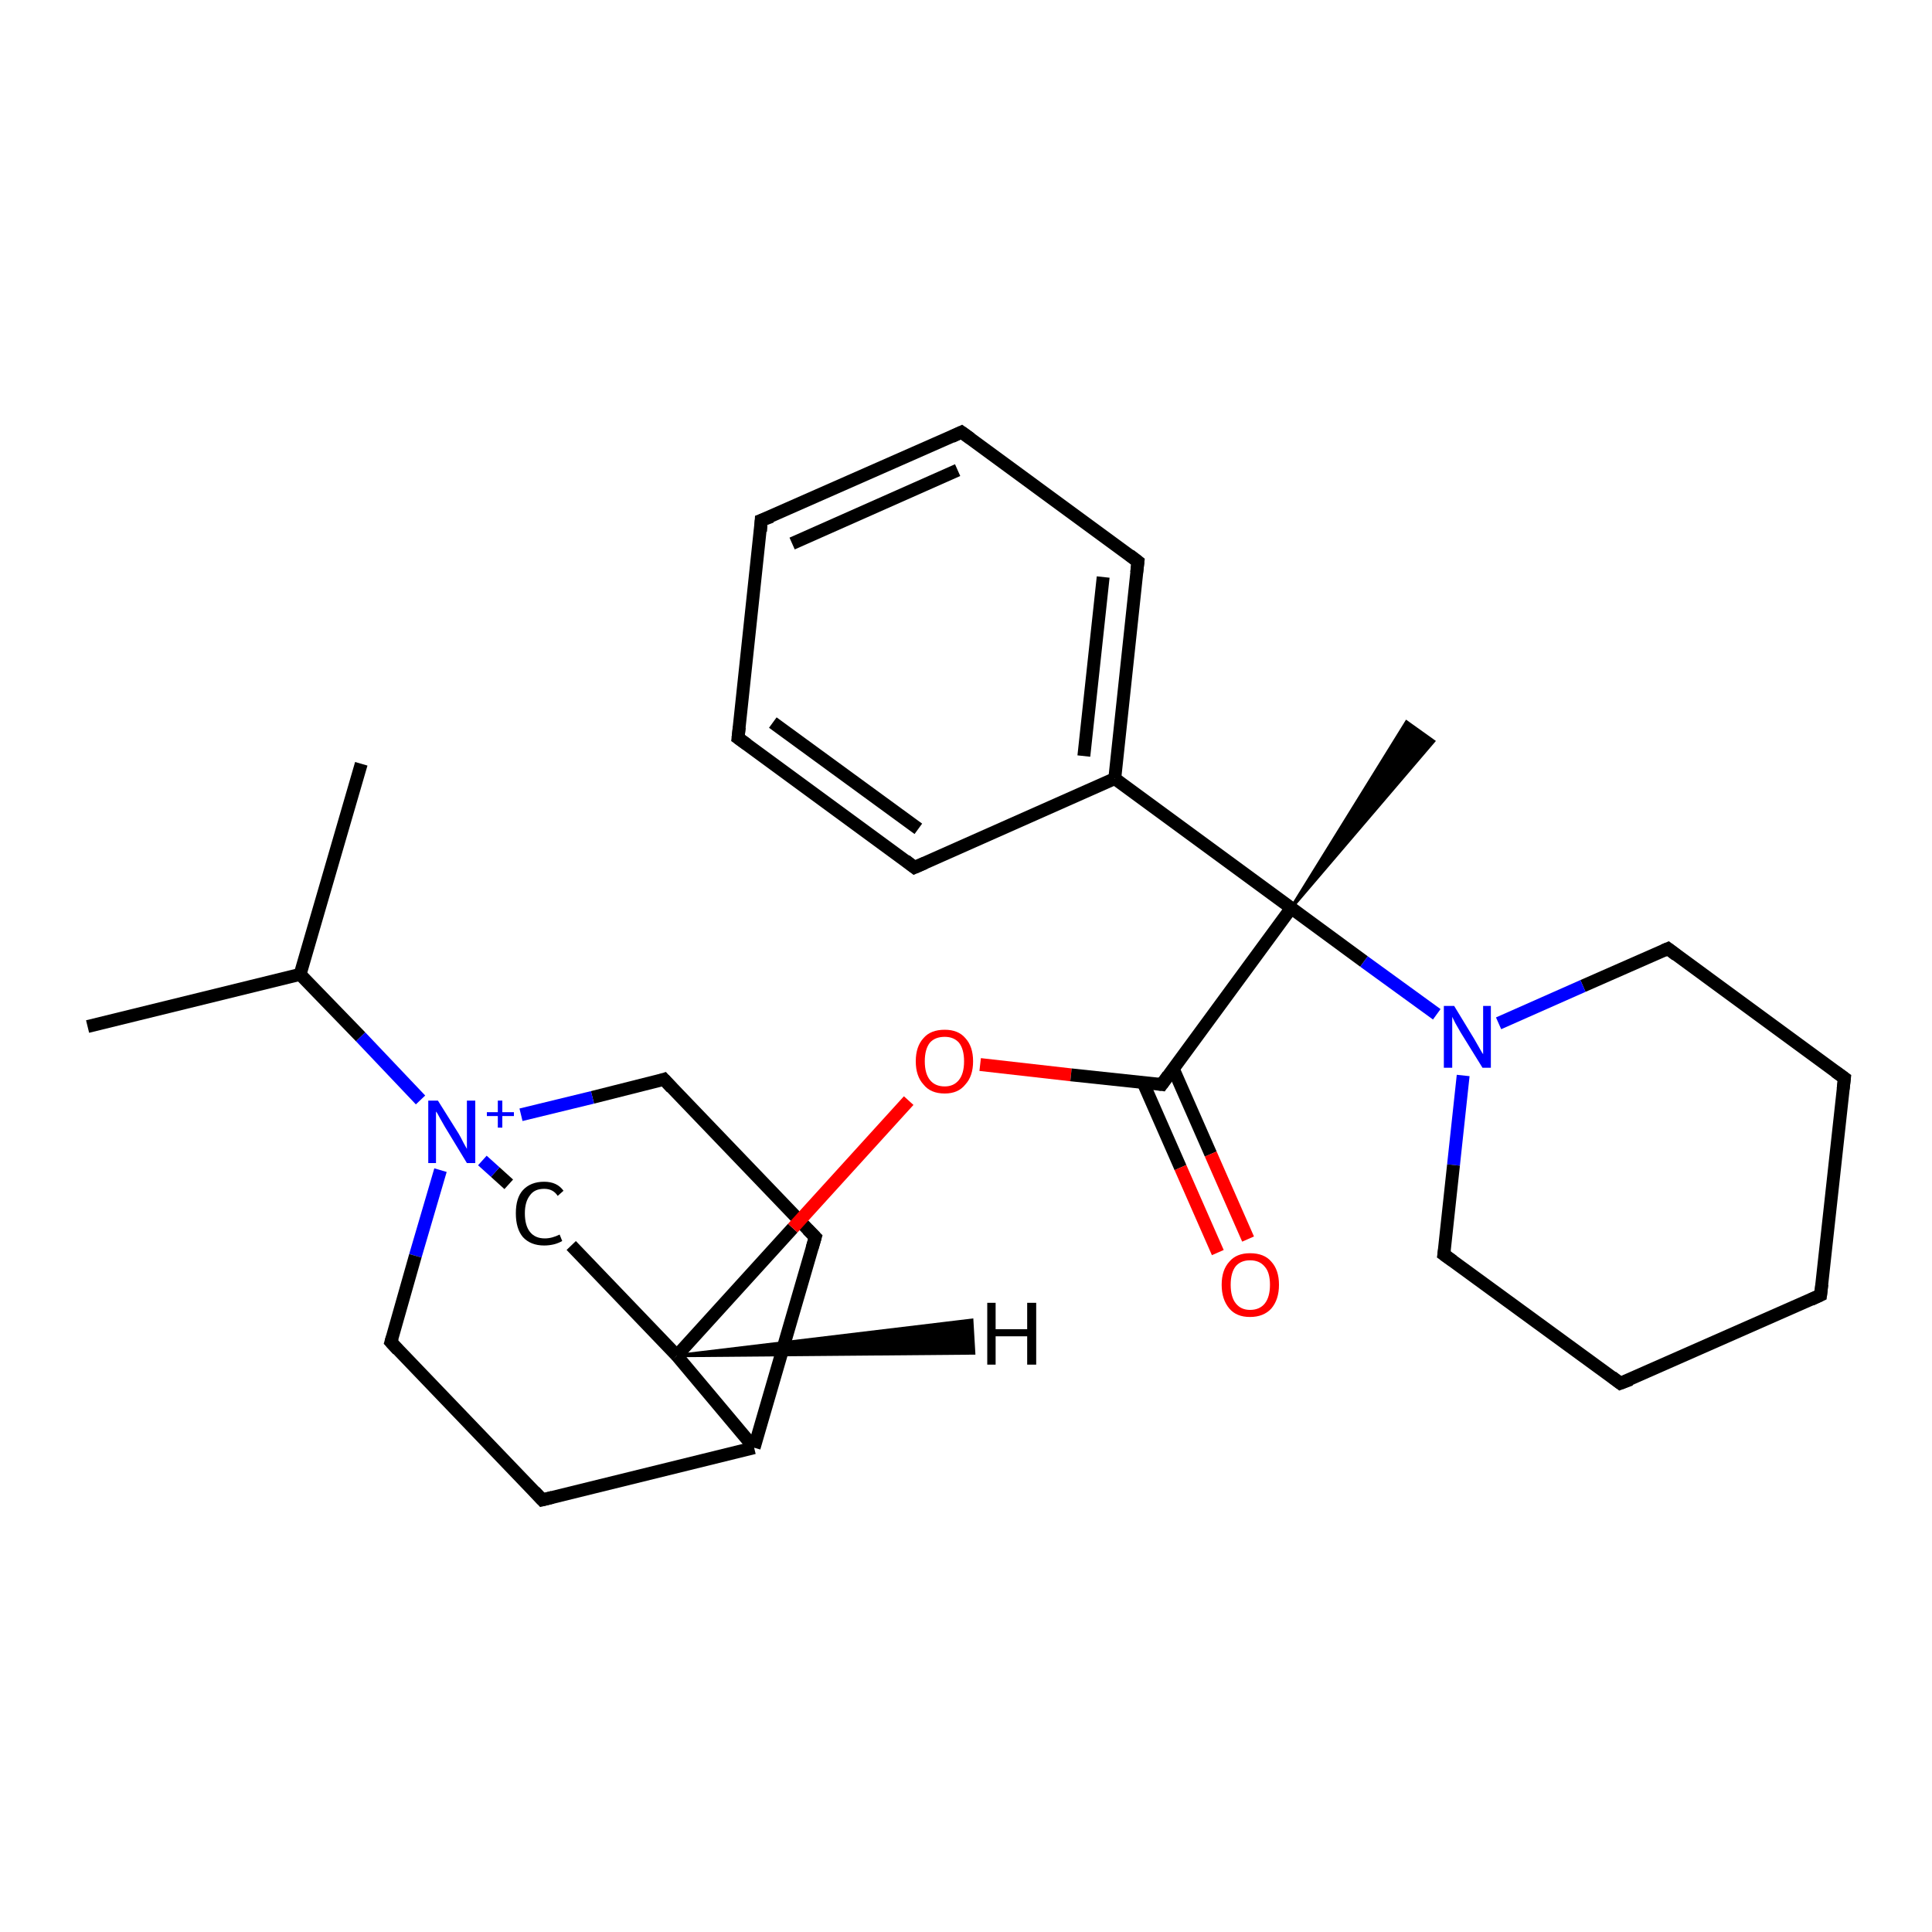 <?xml version='1.0' encoding='iso-8859-1'?>
<svg version='1.1' baseProfile='full'
              xmlns='http://www.w3.org/2000/svg'
                      xmlns:rdkit='http://www.rdkit.org/xml'
                      xmlns:xlink='http://www.w3.org/1999/xlink'
                  xml:space='preserve'
width='300px' height='300px' viewBox='0 0 300 300'>
<!-- END OF HEADER -->
<rect style='opacity:1.0;fill:#FFFFFF;stroke:none' width='300.0' height='300.0' x='0.0' y='0.0'> </rect>
<path class='bond-0 atom-0 atom-1' d='M 13.6,159.4 L 46.6,151.3' style='fill:none;fill-rule:evenodd;stroke:#000000;stroke-width:2.0px;stroke-linecap:butt;stroke-linejoin:miter;stroke-opacity:1' />
<path class='bond-1 atom-1 atom-2' d='M 46.6,151.3 L 56.1,118.6' style='fill:none;fill-rule:evenodd;stroke:#000000;stroke-width:2.0px;stroke-linecap:butt;stroke-linejoin:miter;stroke-opacity:1' />
<path class='bond-2 atom-1 atom-3' d='M 46.6,151.3 L 56.0,161.0' style='fill:none;fill-rule:evenodd;stroke:#000000;stroke-width:2.0px;stroke-linecap:butt;stroke-linejoin:miter;stroke-opacity:1' />
<path class='bond-2 atom-1 atom-3' d='M 56.0,161.0 L 65.3,170.8' style='fill:none;fill-rule:evenodd;stroke:#0000FF;stroke-width:2.0px;stroke-linecap:butt;stroke-linejoin:miter;stroke-opacity:1' />
<path class='bond-3 atom-3 atom-4' d='M 68.4,181.7 L 64.5,195.0' style='fill:none;fill-rule:evenodd;stroke:#0000FF;stroke-width:2.0px;stroke-linecap:butt;stroke-linejoin:miter;stroke-opacity:1' />
<path class='bond-3 atom-3 atom-4' d='M 64.5,195.0 L 60.7,208.4' style='fill:none;fill-rule:evenodd;stroke:#000000;stroke-width:2.0px;stroke-linecap:butt;stroke-linejoin:miter;stroke-opacity:1' />
<path class='bond-4 atom-4 atom-5' d='M 60.7,208.4 L 84.2,232.9' style='fill:none;fill-rule:evenodd;stroke:#000000;stroke-width:2.0px;stroke-linecap:butt;stroke-linejoin:miter;stroke-opacity:1' />
<path class='bond-5 atom-5 atom-6' d='M 84.2,232.9 L 117.1,224.8' style='fill:none;fill-rule:evenodd;stroke:#000000;stroke-width:2.0px;stroke-linecap:butt;stroke-linejoin:miter;stroke-opacity:1' />
<path class='bond-6 atom-6 atom-7' d='M 117.1,224.8 L 126.6,192.1' style='fill:none;fill-rule:evenodd;stroke:#000000;stroke-width:2.0px;stroke-linecap:butt;stroke-linejoin:miter;stroke-opacity:1' />
<path class='bond-7 atom-7 atom-8' d='M 126.6,192.1 L 103.1,167.6' style='fill:none;fill-rule:evenodd;stroke:#000000;stroke-width:2.0px;stroke-linecap:butt;stroke-linejoin:miter;stroke-opacity:1' />
<path class='bond-8 atom-6 atom-9' d='M 117.1,224.8 L 105.1,210.5' style='fill:none;fill-rule:evenodd;stroke:#000000;stroke-width:2.0px;stroke-linecap:butt;stroke-linejoin:miter;stroke-opacity:1' />
<path class='bond-9 atom-9 atom-10' d='M 105.1,210.5 L 88.7,193.4' style='fill:none;fill-rule:evenodd;stroke:#000000;stroke-width:2.0px;stroke-linecap:butt;stroke-linejoin:miter;stroke-opacity:1' />
<path class='bond-10 atom-9 atom-11' d='M 105.1,210.5 L 123.1,190.7' style='fill:none;fill-rule:evenodd;stroke:#000000;stroke-width:2.0px;stroke-linecap:butt;stroke-linejoin:miter;stroke-opacity:1' />
<path class='bond-10 atom-9 atom-11' d='M 123.1,190.7 L 141.1,170.9' style='fill:none;fill-rule:evenodd;stroke:#FF0000;stroke-width:2.0px;stroke-linecap:butt;stroke-linejoin:miter;stroke-opacity:1' />
<path class='bond-11 atom-11 atom-12' d='M 152.2,165.3 L 166.3,166.9' style='fill:none;fill-rule:evenodd;stroke:#FF0000;stroke-width:2.0px;stroke-linecap:butt;stroke-linejoin:miter;stroke-opacity:1' />
<path class='bond-11 atom-11 atom-12' d='M 166.3,166.9 L 180.4,168.4' style='fill:none;fill-rule:evenodd;stroke:#000000;stroke-width:2.0px;stroke-linecap:butt;stroke-linejoin:miter;stroke-opacity:1' />
<path class='bond-12 atom-12 atom-13' d='M 177.5,168.1 L 183.3,181.3' style='fill:none;fill-rule:evenodd;stroke:#000000;stroke-width:2.0px;stroke-linecap:butt;stroke-linejoin:miter;stroke-opacity:1' />
<path class='bond-12 atom-12 atom-13' d='M 183.3,181.3 L 189.1,194.5' style='fill:none;fill-rule:evenodd;stroke:#FF0000;stroke-width:2.0px;stroke-linecap:butt;stroke-linejoin:miter;stroke-opacity:1' />
<path class='bond-12 atom-12 atom-13' d='M 182.2,166.0 L 188.0,179.2' style='fill:none;fill-rule:evenodd;stroke:#000000;stroke-width:2.0px;stroke-linecap:butt;stroke-linejoin:miter;stroke-opacity:1' />
<path class='bond-12 atom-12 atom-13' d='M 188.0,179.2 L 193.8,192.4' style='fill:none;fill-rule:evenodd;stroke:#FF0000;stroke-width:2.0px;stroke-linecap:butt;stroke-linejoin:miter;stroke-opacity:1' />
<path class='bond-13 atom-12 atom-14' d='M 180.4,168.4 L 200.5,141.0' style='fill:none;fill-rule:evenodd;stroke:#000000;stroke-width:2.0px;stroke-linecap:butt;stroke-linejoin:miter;stroke-opacity:1' />
<path class='bond-14 atom-14 atom-15' d='M 200.5,141.0 L 218.4,112.1 L 222.6,115.1 Z' style='fill:#000000;fill-rule:evenodd;fill-opacity:1;stroke:#000000;stroke-width:0.5px;stroke-linecap:butt;stroke-linejoin:miter;stroke-opacity:1;' />
<path class='bond-15 atom-14 atom-16' d='M 200.5,141.0 L 211.8,149.3' style='fill:none;fill-rule:evenodd;stroke:#000000;stroke-width:2.0px;stroke-linecap:butt;stroke-linejoin:miter;stroke-opacity:1' />
<path class='bond-15 atom-14 atom-16' d='M 211.8,149.3 L 223.1,157.5' style='fill:none;fill-rule:evenodd;stroke:#0000FF;stroke-width:2.0px;stroke-linecap:butt;stroke-linejoin:miter;stroke-opacity:1' />
<path class='bond-16 atom-16 atom-17' d='M 227.2,167.0 L 225.7,180.9' style='fill:none;fill-rule:evenodd;stroke:#0000FF;stroke-width:2.0px;stroke-linecap:butt;stroke-linejoin:miter;stroke-opacity:1' />
<path class='bond-16 atom-16 atom-17' d='M 225.7,180.9 L 224.2,194.8' style='fill:none;fill-rule:evenodd;stroke:#000000;stroke-width:2.0px;stroke-linecap:butt;stroke-linejoin:miter;stroke-opacity:1' />
<path class='bond-17 atom-17 atom-18' d='M 224.2,194.8 L 251.6,214.8' style='fill:none;fill-rule:evenodd;stroke:#000000;stroke-width:2.0px;stroke-linecap:butt;stroke-linejoin:miter;stroke-opacity:1' />
<path class='bond-18 atom-18 atom-19' d='M 251.6,214.8 L 282.7,201.1' style='fill:none;fill-rule:evenodd;stroke:#000000;stroke-width:2.0px;stroke-linecap:butt;stroke-linejoin:miter;stroke-opacity:1' />
<path class='bond-19 atom-19 atom-20' d='M 282.7,201.1 L 286.4,167.4' style='fill:none;fill-rule:evenodd;stroke:#000000;stroke-width:2.0px;stroke-linecap:butt;stroke-linejoin:miter;stroke-opacity:1' />
<path class='bond-20 atom-20 atom-21' d='M 286.4,167.4 L 259.0,147.3' style='fill:none;fill-rule:evenodd;stroke:#000000;stroke-width:2.0px;stroke-linecap:butt;stroke-linejoin:miter;stroke-opacity:1' />
<path class='bond-21 atom-14 atom-22' d='M 200.5,141.0 L 173.1,120.9' style='fill:none;fill-rule:evenodd;stroke:#000000;stroke-width:2.0px;stroke-linecap:butt;stroke-linejoin:miter;stroke-opacity:1' />
<path class='bond-22 atom-22 atom-23' d='M 173.1,120.9 L 176.7,87.2' style='fill:none;fill-rule:evenodd;stroke:#000000;stroke-width:2.0px;stroke-linecap:butt;stroke-linejoin:miter;stroke-opacity:1' />
<path class='bond-22 atom-22 atom-23' d='M 168.3,117.4 L 171.3,89.6' style='fill:none;fill-rule:evenodd;stroke:#000000;stroke-width:2.0px;stroke-linecap:butt;stroke-linejoin:miter;stroke-opacity:1' />
<path class='bond-23 atom-23 atom-24' d='M 176.7,87.2 L 149.3,67.1' style='fill:none;fill-rule:evenodd;stroke:#000000;stroke-width:2.0px;stroke-linecap:butt;stroke-linejoin:miter;stroke-opacity:1' />
<path class='bond-24 atom-24 atom-25' d='M 149.3,67.1 L 118.2,80.8' style='fill:none;fill-rule:evenodd;stroke:#000000;stroke-width:2.0px;stroke-linecap:butt;stroke-linejoin:miter;stroke-opacity:1' />
<path class='bond-24 atom-24 atom-25' d='M 148.7,73.0 L 123.0,84.4' style='fill:none;fill-rule:evenodd;stroke:#000000;stroke-width:2.0px;stroke-linecap:butt;stroke-linejoin:miter;stroke-opacity:1' />
<path class='bond-25 atom-25 atom-26' d='M 118.2,80.8 L 114.6,114.6' style='fill:none;fill-rule:evenodd;stroke:#000000;stroke-width:2.0px;stroke-linecap:butt;stroke-linejoin:miter;stroke-opacity:1' />
<path class='bond-26 atom-26 atom-27' d='M 114.6,114.6 L 142.0,134.7' style='fill:none;fill-rule:evenodd;stroke:#000000;stroke-width:2.0px;stroke-linecap:butt;stroke-linejoin:miter;stroke-opacity:1' />
<path class='bond-26 atom-26 atom-27' d='M 120.0,112.2 L 142.6,128.7' style='fill:none;fill-rule:evenodd;stroke:#000000;stroke-width:2.0px;stroke-linecap:butt;stroke-linejoin:miter;stroke-opacity:1' />
<path class='bond-27 atom-8 atom-3' d='M 103.1,167.6 L 92.0,170.4' style='fill:none;fill-rule:evenodd;stroke:#000000;stroke-width:2.0px;stroke-linecap:butt;stroke-linejoin:miter;stroke-opacity:1' />
<path class='bond-27 atom-8 atom-3' d='M 92.0,170.4 L 80.9,173.1' style='fill:none;fill-rule:evenodd;stroke:#0000FF;stroke-width:2.0px;stroke-linecap:butt;stroke-linejoin:miter;stroke-opacity:1' />
<path class='bond-28 atom-21 atom-16' d='M 259.0,147.3 L 245.8,153.1' style='fill:none;fill-rule:evenodd;stroke:#000000;stroke-width:2.0px;stroke-linecap:butt;stroke-linejoin:miter;stroke-opacity:1' />
<path class='bond-28 atom-21 atom-16' d='M 245.8,153.1 L 232.7,158.9' style='fill:none;fill-rule:evenodd;stroke:#0000FF;stroke-width:2.0px;stroke-linecap:butt;stroke-linejoin:miter;stroke-opacity:1' />
<path class='bond-29 atom-27 atom-22' d='M 142.0,134.7 L 173.1,120.9' style='fill:none;fill-rule:evenodd;stroke:#000000;stroke-width:2.0px;stroke-linecap:butt;stroke-linejoin:miter;stroke-opacity:1' />
<path class='bond-30 atom-10 atom-3' d='M 79.0,183.9 L 76.9,182.0' style='fill:none;fill-rule:evenodd;stroke:#000000;stroke-width:2.0px;stroke-linecap:butt;stroke-linejoin:miter;stroke-opacity:1' />
<path class='bond-30 atom-10 atom-3' d='M 76.9,182.0 L 74.9,180.2' style='fill:none;fill-rule:evenodd;stroke:#0000FF;stroke-width:2.0px;stroke-linecap:butt;stroke-linejoin:miter;stroke-opacity:1' />
<path class='bond-31 atom-9 atom-28' d='M 105.1,210.5 L 150.9,205.0 L 151.2,210.1 Z' style='fill:#000000;fill-rule:evenodd;fill-opacity:1;stroke:#000000;stroke-width:0.5px;stroke-linecap:butt;stroke-linejoin:miter;stroke-opacity:1;' />
<path d='M 60.9,207.7 L 60.7,208.4 L 61.8,209.6' style='fill:none;stroke:#000000;stroke-width:2.0px;stroke-linecap:butt;stroke-linejoin:miter;stroke-opacity:1;' />
<path d='M 83.0,231.6 L 84.2,232.9 L 85.8,232.5' style='fill:none;stroke:#000000;stroke-width:2.0px;stroke-linecap:butt;stroke-linejoin:miter;stroke-opacity:1;' />
<path d='M 126.1,193.8 L 126.6,192.1 L 125.4,190.9' style='fill:none;stroke:#000000;stroke-width:2.0px;stroke-linecap:butt;stroke-linejoin:miter;stroke-opacity:1;' />
<path d='M 104.3,168.9 L 103.1,167.6 L 102.5,167.8' style='fill:none;stroke:#000000;stroke-width:2.0px;stroke-linecap:butt;stroke-linejoin:miter;stroke-opacity:1;' />
<path d='M 179.7,168.3 L 180.4,168.4 L 181.4,167.0' style='fill:none;stroke:#000000;stroke-width:2.0px;stroke-linecap:butt;stroke-linejoin:miter;stroke-opacity:1;' />
<path d='M 224.3,194.1 L 224.2,194.8 L 225.6,195.8' style='fill:none;stroke:#000000;stroke-width:2.0px;stroke-linecap:butt;stroke-linejoin:miter;stroke-opacity:1;' />
<path d='M 250.3,213.8 L 251.6,214.8 L 253.2,214.2' style='fill:none;stroke:#000000;stroke-width:2.0px;stroke-linecap:butt;stroke-linejoin:miter;stroke-opacity:1;' />
<path d='M 281.2,201.8 L 282.7,201.1 L 282.9,199.4' style='fill:none;stroke:#000000;stroke-width:2.0px;stroke-linecap:butt;stroke-linejoin:miter;stroke-opacity:1;' />
<path d='M 286.2,169.1 L 286.4,167.4 L 285.0,166.4' style='fill:none;stroke:#000000;stroke-width:2.0px;stroke-linecap:butt;stroke-linejoin:miter;stroke-opacity:1;' />
<path d='M 260.3,148.3 L 259.0,147.3 L 258.3,147.6' style='fill:none;stroke:#000000;stroke-width:2.0px;stroke-linecap:butt;stroke-linejoin:miter;stroke-opacity:1;' />
<path d='M 176.5,88.9 L 176.7,87.2 L 175.4,86.2' style='fill:none;stroke:#000000;stroke-width:2.0px;stroke-linecap:butt;stroke-linejoin:miter;stroke-opacity:1;' />
<path d='M 150.7,68.1 L 149.3,67.1 L 147.8,67.8' style='fill:none;stroke:#000000;stroke-width:2.0px;stroke-linecap:butt;stroke-linejoin:miter;stroke-opacity:1;' />
<path d='M 119.8,80.2 L 118.2,80.8 L 118.1,82.5' style='fill:none;stroke:#000000;stroke-width:2.0px;stroke-linecap:butt;stroke-linejoin:miter;stroke-opacity:1;' />
<path d='M 114.8,112.9 L 114.6,114.6 L 116.0,115.6' style='fill:none;stroke:#000000;stroke-width:2.0px;stroke-linecap:butt;stroke-linejoin:miter;stroke-opacity:1;' />
<path d='M 140.6,133.6 L 142.0,134.7 L 143.6,134.0' style='fill:none;stroke:#000000;stroke-width:2.0px;stroke-linecap:butt;stroke-linejoin:miter;stroke-opacity:1;' />
<path class='atom-3' d='M 68.0 170.9
L 71.2 176.0
Q 71.5 176.5, 72.0 177.5
Q 72.5 178.4, 72.5 178.4
L 72.5 170.9
L 73.8 170.9
L 73.8 180.6
L 72.5 180.6
L 69.1 175.0
Q 68.7 174.3, 68.3 173.6
Q 67.9 172.8, 67.7 172.6
L 67.7 180.6
L 66.5 180.6
L 66.5 170.9
L 68.0 170.9
' fill='#0000FF'/>
<path class='atom-3' d='M 75.6 172.7
L 77.3 172.7
L 77.3 170.9
L 78.0 170.9
L 78.0 172.7
L 79.8 172.7
L 79.8 173.3
L 78.0 173.3
L 78.0 175.1
L 77.3 175.1
L 77.3 173.3
L 75.6 173.3
L 75.6 172.7
' fill='#0000FF'/>
<path class='atom-10' d='M 80.1 188.4
Q 80.1 186.0, 81.2 184.8
Q 82.4 183.5, 84.5 183.5
Q 86.5 183.5, 87.5 184.9
L 86.6 185.7
Q 85.9 184.6, 84.5 184.6
Q 83.0 184.6, 82.3 185.6
Q 81.5 186.6, 81.5 188.4
Q 81.5 190.3, 82.3 191.3
Q 83.1 192.3, 84.6 192.3
Q 85.7 192.3, 86.9 191.7
L 87.3 192.7
Q 86.8 193.0, 86.1 193.2
Q 85.3 193.4, 84.5 193.4
Q 82.4 193.4, 81.2 192.1
Q 80.1 190.8, 80.1 188.4
' fill='#000000'/>
<path class='atom-11' d='M 142.2 164.8
Q 142.2 162.5, 143.4 161.2
Q 144.5 159.9, 146.7 159.9
Q 148.8 159.9, 149.9 161.2
Q 151.1 162.5, 151.1 164.8
Q 151.1 167.1, 149.9 168.4
Q 148.8 169.8, 146.7 169.8
Q 144.5 169.8, 143.4 168.4
Q 142.2 167.1, 142.2 164.8
M 146.7 168.7
Q 148.1 168.7, 148.9 167.7
Q 149.7 166.7, 149.7 164.8
Q 149.7 162.9, 148.9 161.9
Q 148.1 161.0, 146.7 161.0
Q 145.2 161.0, 144.4 161.9
Q 143.6 162.9, 143.6 164.8
Q 143.6 166.7, 144.4 167.7
Q 145.2 168.7, 146.7 168.7
' fill='#FF0000'/>
<path class='atom-13' d='M 189.7 199.5
Q 189.7 197.2, 190.9 195.9
Q 192.0 194.6, 194.1 194.6
Q 196.3 194.6, 197.4 195.9
Q 198.6 197.2, 198.6 199.5
Q 198.6 201.8, 197.4 203.2
Q 196.2 204.5, 194.1 204.5
Q 192.0 204.5, 190.9 203.2
Q 189.7 201.8, 189.7 199.5
M 194.1 203.4
Q 195.6 203.4, 196.4 202.4
Q 197.2 201.4, 197.2 199.5
Q 197.2 197.6, 196.4 196.7
Q 195.6 195.7, 194.1 195.7
Q 192.7 195.7, 191.9 196.6
Q 191.1 197.6, 191.1 199.5
Q 191.1 201.4, 191.9 202.4
Q 192.7 203.4, 194.1 203.4
' fill='#FF0000'/>
<path class='atom-16' d='M 225.8 156.2
L 228.9 161.3
Q 229.2 161.8, 229.7 162.7
Q 230.2 163.6, 230.3 163.7
L 230.3 156.2
L 231.5 156.2
L 231.5 165.8
L 230.2 165.8
L 226.8 160.3
Q 226.4 159.6, 226.0 158.9
Q 225.6 158.1, 225.5 157.9
L 225.5 165.8
L 224.2 165.8
L 224.2 156.2
L 225.8 156.2
' fill='#0000FF'/>
<path class='atom-28' d='M 153.3 202.3
L 154.6 202.3
L 154.6 206.4
L 159.5 206.4
L 159.5 202.3
L 160.9 202.3
L 160.9 211.9
L 159.5 211.9
L 159.5 207.5
L 154.6 207.5
L 154.6 211.9
L 153.3 211.9
L 153.3 202.3
' fill='#000000'/>
</svg>

